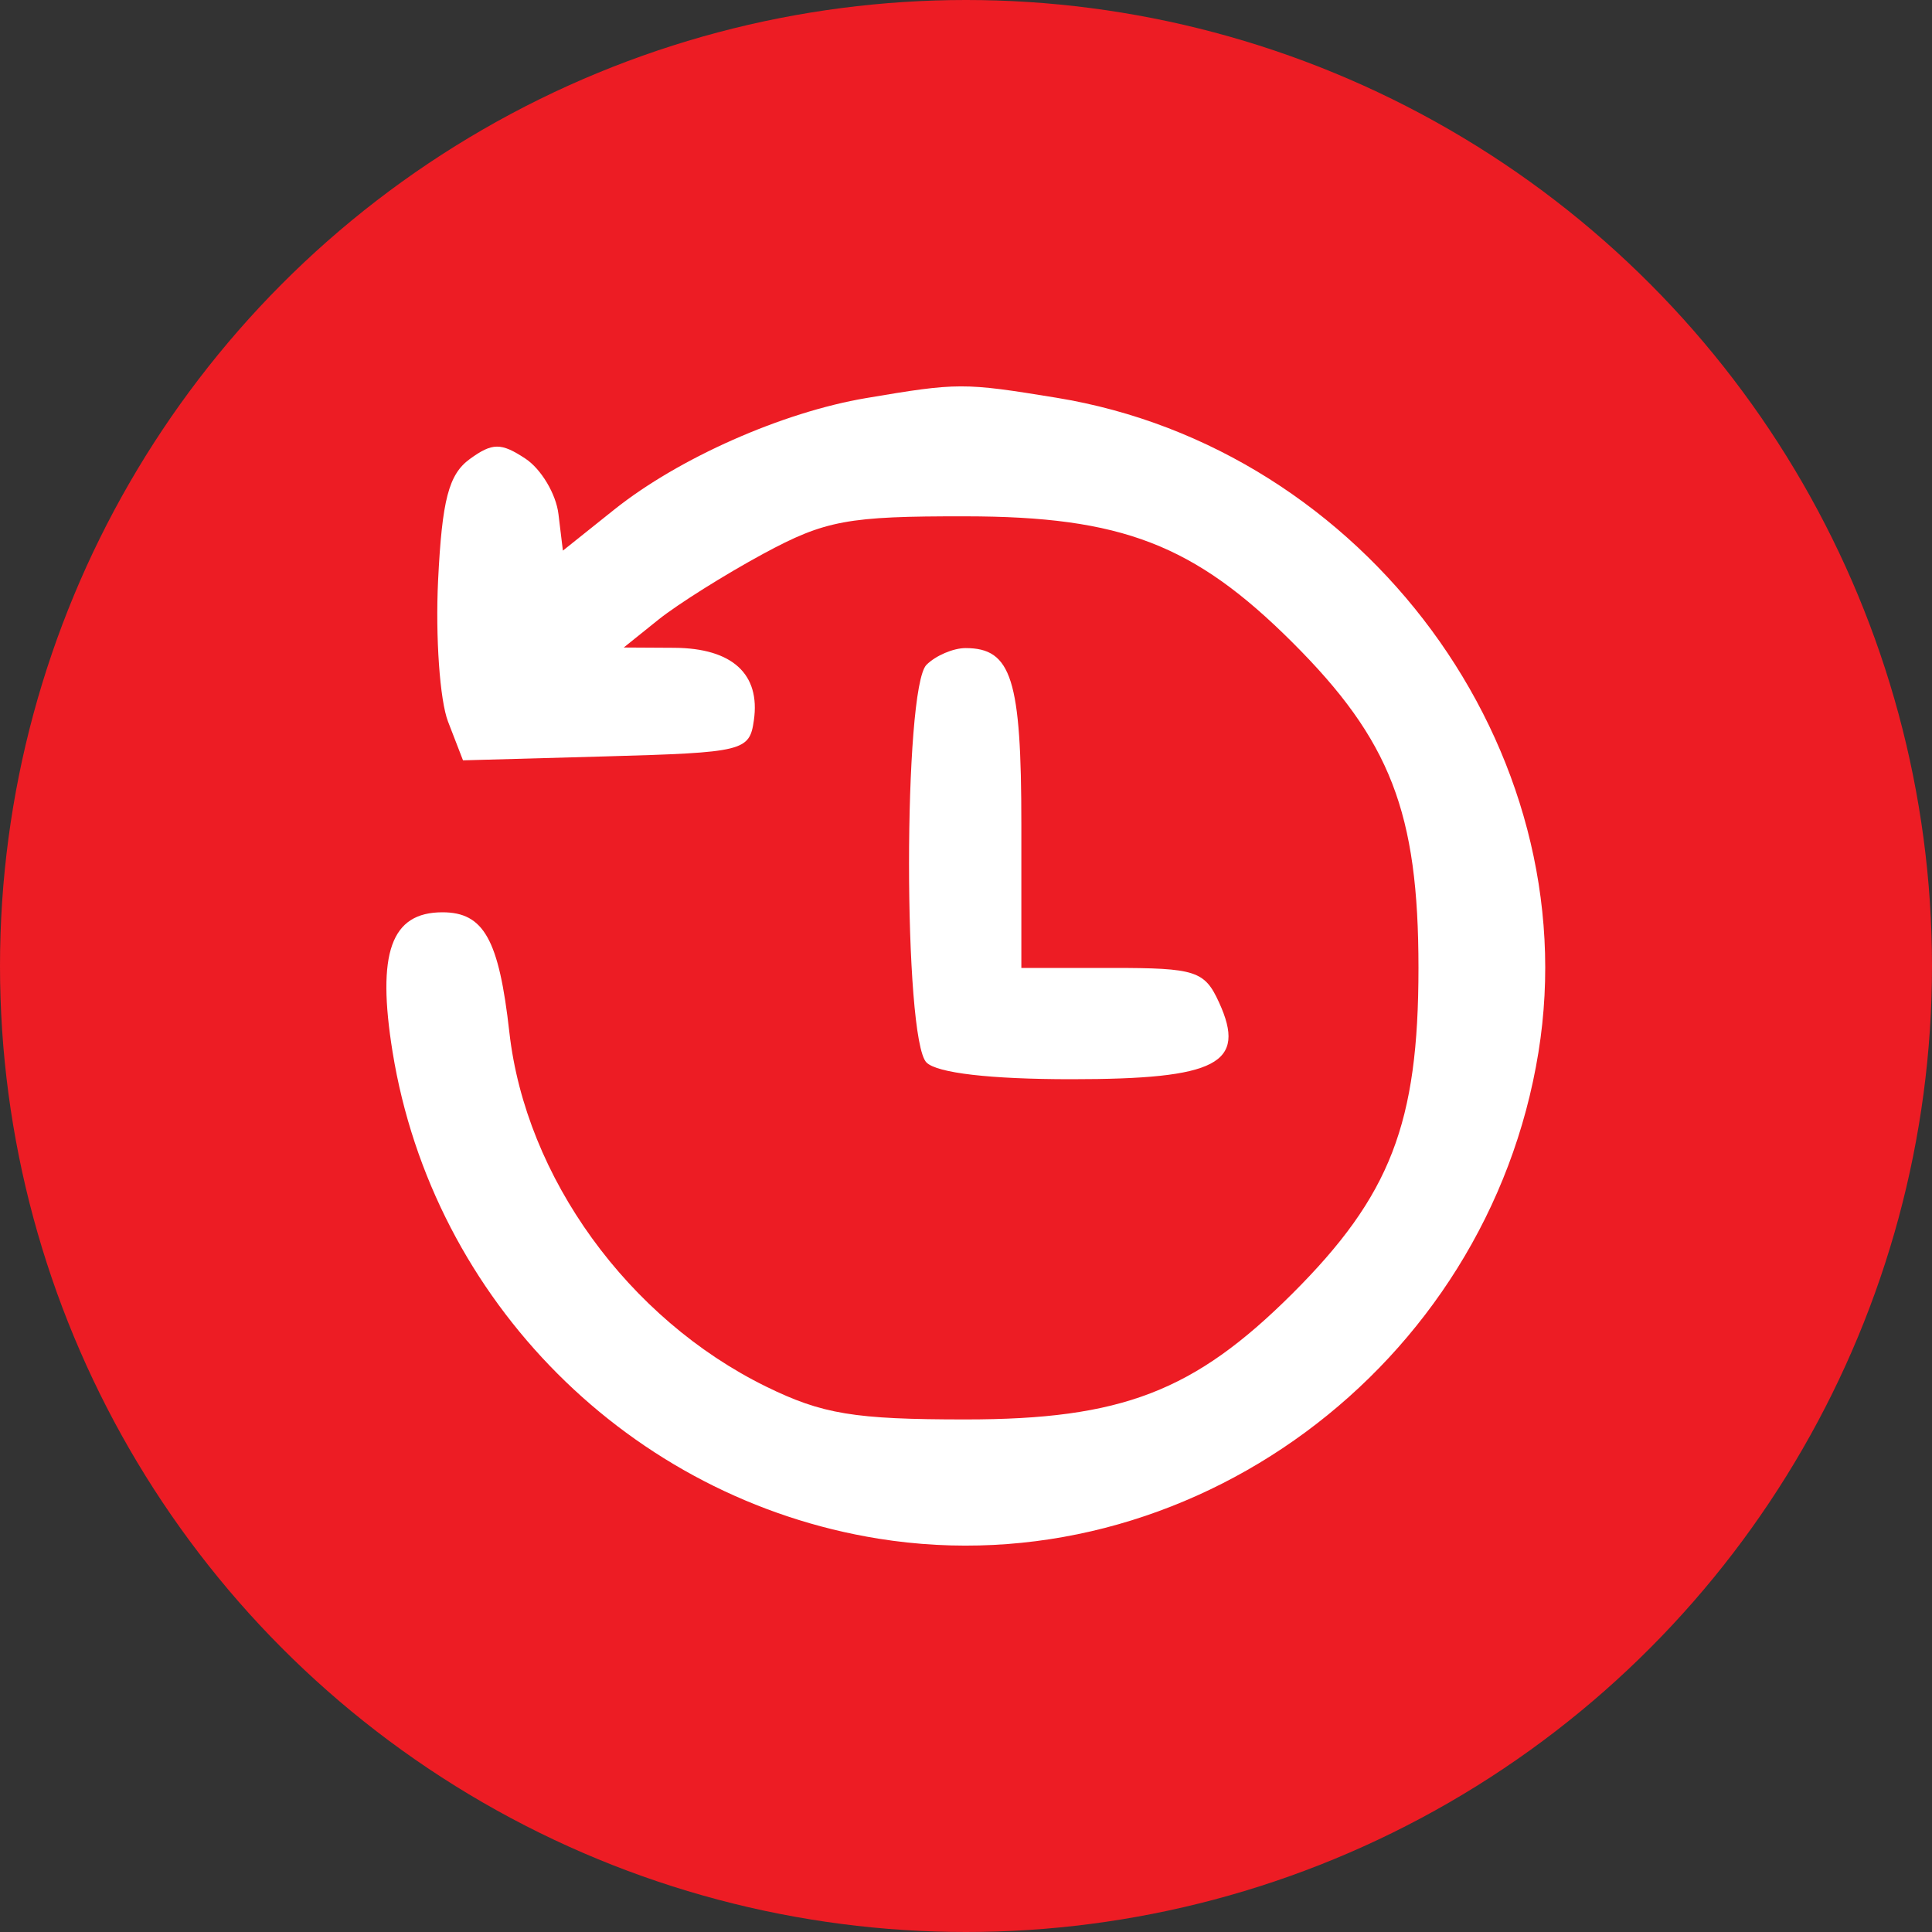 <svg width="20" height="20" viewBox="0 0 20 20" fill="none" xmlns="http://www.w3.org/2000/svg">
<rect x="0" y="0" width="20" height="20" fill="#333333" stroke="none"/>
<circle cx="10" cy="10" r="10" fill="#ed1c24"/>
<path fill-rule="evenodd" clip-rule="evenodd" d="M8.966 4.121C8.1 4.267 7.028 4.741 6.359 5.275L5.827 5.7L5.781 5.321C5.756 5.113 5.601 4.854 5.438 4.747C5.186 4.581 5.097 4.582 4.863 4.752C4.645 4.911 4.576 5.174 4.535 6.011C4.507 6.593 4.553 7.25 4.638 7.47L4.793 7.871L6.275 7.83C7.698 7.79 7.759 7.776 7.804 7.457C7.873 6.977 7.58 6.71 6.981 6.706L6.457 6.703L6.818 6.413C7.017 6.254 7.504 5.948 7.901 5.733C8.543 5.386 8.776 5.343 9.995 5.345C11.611 5.346 12.362 5.636 13.378 6.649C14.394 7.662 14.684 8.41 14.684 10.02C14.684 11.63 14.394 12.378 13.378 13.392C12.361 14.405 11.611 14.694 9.995 14.694C8.843 14.694 8.512 14.639 7.929 14.353C6.503 13.652 5.442 12.187 5.273 10.687C5.165 9.724 5.008 9.444 4.58 9.444C4.048 9.444 3.898 9.863 4.064 10.89C4.481 13.468 6.525 15.515 9.093 15.928C12.296 16.442 15.399 14.156 15.926 10.893C16.433 7.758 14.135 4.639 10.934 4.117C9.973 3.96 9.917 3.96 8.966 4.121ZM9.591 6.882C9.35 7.122 9.35 10.759 9.591 10.999C9.701 11.108 10.251 11.172 11.09 11.172C12.601 11.172 12.91 11.011 12.619 10.376C12.47 10.05 12.376 10.02 11.515 10.02H10.573V8.537C10.573 7.03 10.472 6.709 9.995 6.709C9.868 6.709 9.686 6.787 9.591 6.882Z" fill="white"/>
</svg>
